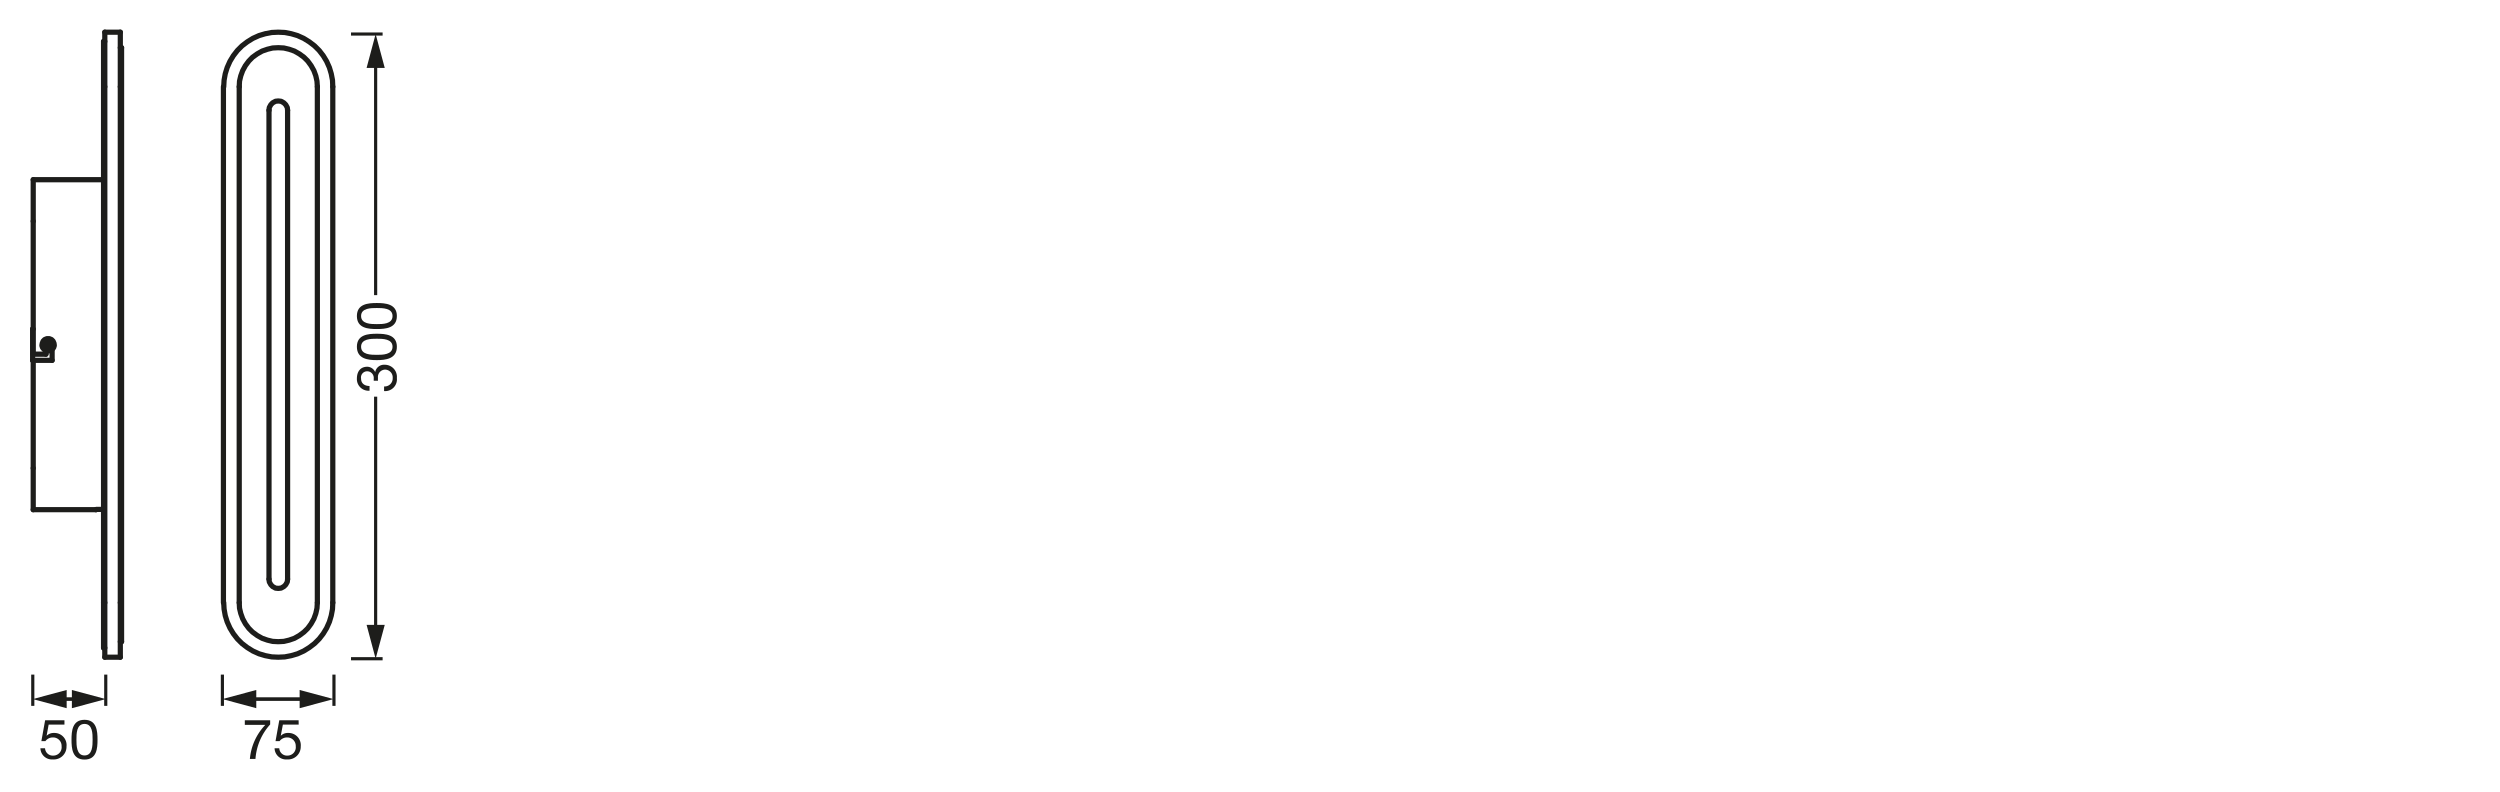 <svg xmlns="http://www.w3.org/2000/svg" viewBox="0 0 340.16 107.72"><defs><style>.cls-1,.cls-2,.cls-5,.cls-6{fill:none;}.cls-1,.cls-5,.cls-6{stroke:#1d1d1b;stroke-linejoin:round;}.cls-1{stroke-width:0.43px;}.cls-3{isolation:isolate;}.cls-4{fill:#1d1d1b;}.cls-5{stroke-width:0.43px;}.cls-6{stroke-linecap:round;stroke-width:0.71px;}</style></defs><g id="measure"><line class="cls-1" x1="47.76" y1="89.63" x2="52.06" y2="89.63"/><line class="cls-1" x1="47.76" y1="4.63" x2="52.06" y2="4.63"/><rect class="cls-2" x="48.56" y="31.73" width="5.5" height="30.9"/><g class="cls-3"><path class="cls-4" d="M50.85,51.8v-.28a.9.9,0,0,0-.87-1,.84.84,0,0,0-.85,1c0,.69.53,1,1.15,1v.64a1.58,1.58,0,0,1-1.72-1.64c0-.93.45-1.62,1.43-1.62a1.21,1.21,0,0,1,1.06.73h0a1.22,1.22,0,0,1,1.29-1A1.65,1.65,0,0,1,54,51.44a1.6,1.6,0,0,1-1.74,1.77v-.63a1.09,1.09,0,0,0,1.17-1.14,1.06,1.06,0,0,0-1-1.15,1,1,0,0,0-1,1.13,2.34,2.34,0,0,0,0,.38Z"/><path class="cls-4" d="M48.56,47.18c0-1.66,1.54-1.77,2.71-1.77S54,45.52,54,47.18,52.44,49,51.27,49,48.56,48.85,48.56,47.18Zm4.85,0c0-1.09-1.35-1.09-2.14-1.09s-2.14,0-2.14,1.09,1.35,1.1,2.14,1.1S53.41,48.27,53.41,47.18Z"/><path class="cls-4" d="M48.56,43c0-1.66,1.54-1.77,2.71-1.77S54,41.35,54,43s-1.54,1.77-2.71,1.77S48.56,44.68,48.56,43Zm4.85,0c0-1.09-1.35-1.09-2.14-1.09s-2.14,0-2.14,1.09,1.35,1.1,2.14,1.1S53.41,44.1,53.41,43Z"/></g><line class="cls-5" x1="51.11" y1="85.86" x2="51.11" y2="53.97"/><polygon class="cls-4" points="52.35 85.02 51.11 89.63 49.88 85.02 52.35 85.02"/><line class="cls-5" x1="51.11" y1="40.16" x2="51.11" y2="8.4"/><polygon class="cls-4" points="52.35 9.24 51.11 4.63 49.88 9.24 52.35 9.24"/><path class="cls-4" d="M8.77,98.59H6.62l-.28,1.53v0a1.34,1.34,0,0,1,1-.39,1.65,1.65,0,0,1,1.71,1.83,1.73,1.73,0,0,1-1.86,1.77,1.56,1.56,0,0,1-1.69-1.52h.63a1.05,1.05,0,0,0,1.12,1,1.13,1.13,0,0,0,1.13-1.27,1.15,1.15,0,0,0-1.2-1.2,1.24,1.24,0,0,0-1,.5l-.55,0L6.14,98H8.77Z"/><path class="cls-4" d="M11.5,97.94c1.67,0,1.77,1.54,1.77,2.71s-.1,2.7-1.77,2.7-1.77-1.53-1.77-2.7S9.83,97.94,11.5,97.94Zm0,4.85c1.09,0,1.1-1.35,1.1-2.15s0-2.14-1.1-2.14-1.1,1.35-1.1,2.14S10.41,102.79,11.5,102.79Z"/><line class="cls-5" x1="14.39" y1="91.79" x2="14.39" y2="96.04"/><line class="cls-5" x1="4.46" y1="91.79" x2="4.46" y2="96.04"/><line class="cls-5" x1="5.8" y1="95.12" x2="10.62" y2="95.12"/><polygon class="cls-4" points="9.78 96.36 14.39 95.12 9.78 93.88 9.78 96.36"/><line class="cls-5" x1="10.41" y1="95.12" x2="8.23" y2="95.12"/><polygon class="cls-4" points="9.07 93.88 4.46 95.12 9.07 96.36 9.07 93.88"/><path class="cls-4" d="M36.76,98.57a7.81,7.81,0,0,0-2,4.69H34a7.66,7.66,0,0,1,2.1-4.63H33.31V98h3.45Z"/><path class="cls-4" d="M40.64,98.59H38.49l-.29,1.53,0,0a1.32,1.32,0,0,1,1-.39,1.66,1.66,0,0,1,1.72,1.83,1.73,1.73,0,0,1-1.86,1.77,1.56,1.56,0,0,1-1.7-1.52H38a1.05,1.05,0,0,0,1.12,1,1.13,1.13,0,0,0,1.12-1.27,1.15,1.15,0,0,0-1.2-1.2,1.27,1.27,0,0,0-1,.5l-.55,0L38,98h2.63Z"/><line class="cls-5" x1="45.44" y1="91.79" x2="45.44" y2="96.04"/><line class="cls-5" x1="30.26" y1="91.79" x2="30.26" y2="96.04"/><line class="cls-5" x1="32.9" y1="95.12" x2="41.61" y2="95.12"/><polygon class="cls-4" points="40.77 96.36 45.38 95.12 40.77 93.88 40.77 96.36"/><line class="cls-5" x1="42.16" y1="95.12" x2="34.03" y2="95.12"/><polygon class="cls-4" points="34.87 93.88 30.26 95.12 34.87 96.36 34.87 93.88"/></g><g id="PG"><polyline class="cls-6" points="36.6 78.8 36.64 79.17 36.85 79.55 37.1 79.81 37.48 80.02 37.86 80.06 38.24 80.02 38.62 79.81 38.88 79.55 39.09 79.17 39.13 78.8"/><line class="cls-6" x1="36.6" y1="15" x2="36.6" y2="78.79"/><polyline class="cls-6" points="39.13 15.01 39.09 14.63 38.88 14.25 38.62 13.99 38.24 13.78 37.86 13.74 37.48 13.78 37.1 13.99 36.85 14.25 36.64 14.63 36.6 15.01"/><line class="cls-6" x1="39.13" y1="78.79" x2="39.13" y2="15"/><line class="cls-6" x1="32.55" y1="82" x2="32.55" y2="11.8"/><polyline class="cls-6" points="32.55 82 32.59 82.76 32.76 83.47 33.02 84.19 33.39 84.87 33.86 85.5 34.36 86 35 86.47 35.67 86.85 36.39 87.1 37.1 87.27 37.86 87.31 38.62 87.27 39.34 87.1 40.06 86.85 40.73 86.47 41.36 86 41.87 85.5 42.33 84.87 42.71 84.19 42.97 83.47 43.13 82.76 43.18 82"/><line class="cls-6" x1="43.18" y1="11.8" x2="43.18" y2="82"/><polyline class="cls-6" points="43.18 11.8 43.13 11.04 42.97 10.32 42.71 9.61 42.33 8.93 41.87 8.3 41.36 7.79 40.73 7.33 40.06 6.95 39.34 6.7 38.62 6.53 37.86 6.49 37.1 6.53 36.39 6.7 35.67 6.95 35 7.33 34.36 7.79 33.86 8.3 33.39 8.93 33.02 9.61 32.76 10.32 32.59 11.04 32.55 11.8"/><polyline class="cls-6" points="45.28 11.8 45.24 10.91 45.07 10.03 44.82 9.19 44.44 8.34 43.98 7.58 43.43 6.87 42.8 6.24 42.08 5.69 41.32 5.22 40.48 4.84 39.63 4.59 38.75 4.42 37.86 4.38 36.98 4.42 36.09 4.59 35.25 4.84 34.41 5.22 33.65 5.69 32.93 6.24 32.3 6.87 31.75 7.58 31.29 8.34 30.91 9.19 30.65 10.03 30.49 10.91 30.44 11.8"/><line class="cls-6" x1="45.28" y1="82" x2="45.28" y2="11.8"/><polyline class="cls-6" points="30.44 82 30.49 82.88 30.65 83.77 30.91 84.61 31.29 85.46 31.75 86.22 32.3 86.93 32.93 87.56 33.65 88.11 34.41 88.58 35.25 88.96 36.09 89.21 36.98 89.38 37.86 89.42 38.75 89.38 39.63 89.21 40.48 88.96 41.32 88.58 42.08 88.11 42.8 87.56 43.43 86.93 43.98 86.22 44.44 85.46 44.82 84.61 45.07 83.77 45.24 82.88 45.28 82"/><line class="cls-6" x1="30.4" y1="11.8" x2="30.4" y2="82"/><polyline class="cls-6" points="16.54 87.31 16.54 82 16.54 11.8 16.54 6.49"/><line class="cls-6" x1="16.54" y1="87.31" x2="16.37" y2="87.31"/><line class="cls-6" x1="16.54" y1="6.49" x2="16.37" y2="6.49"/><polygon class="cls-6" points="6.55 47.55 6.29 47.51 6.08 47.34 5.96 47.13 5.91 46.84 6 46.58 6.17 46.41 6.42 46.29 6.67 46.29 6.92 46.41 7.09 46.58 7.18 46.84 7.14 47.13 7.01 47.34 6.8 47.51 6.55 47.55"/><line class="cls-6" x1="6.59" y1="47.05" x2="6.5" y2="47.34"/><line class="cls-6" x1="6.88" y1="47.17" x2="6.59" y2="47.05"/><line class="cls-6" x1="6.97" y1="46.96" x2="6.88" y2="47.17"/><line class="cls-6" x1="6.67" y1="46.84" x2="6.97" y2="46.96"/><line class="cls-6" x1="6.8" y1="46.54" x2="6.67" y2="46.84"/><line class="cls-6" x1="6.63" y1="46.46" x2="6.8" y2="46.54"/><line class="cls-6" x1="6.5" y1="46.75" x2="6.63" y2="46.46"/><line class="cls-6" x1="6.21" y1="46.63" x2="6.5" y2="46.75"/><line class="cls-6" x1="6.12" y1="46.84" x2="6.21" y2="46.63"/><line class="cls-6" x1="6.42" y1="46.96" x2="6.12" y2="46.84"/><line class="cls-6" x1="6.29" y1="47.26" x2="6.42" y2="46.96"/><line class="cls-6" x1="6.5" y1="47.34" x2="6.29" y2="47.26"/><polygon class="cls-6" points="6.55 47.76 6.25 47.72 6 47.55 5.79 47.3 5.7 47.01 5.75 46.71 5.87 46.41 6.08 46.2 6.38 46.08 6.71 46.08 7.01 46.2 7.22 46.41 7.35 46.71 7.39 47.01 7.3 47.3 7.09 47.55 6.84 47.72 6.55 47.76"/><polyline class="cls-6" points="14.09 69.35 14.05 69.35 14.01 69.31 13.92 69.31 13.84 69.31 13.76 69.31 13.54 69.31 13.38 69.31 13.25 69.31 13.16 69.31 13.12 69.31 13.08 69.35 13.04 69.35"/><line class="cls-6" x1="4.52" y1="69.35" x2="4.52" y2="63.7"/><line class="cls-6" x1="4.52" y1="49.03" x2="7.09" y2="49.03"/><line class="cls-6" x1="6.25" y1="48.19" x2="4.52" y2="48.19"/><line class="cls-6" x1="7.09" y1="49.03" x2="7.09" y2="47.55"/><line class="cls-6" x1="6.25" y1="47.68" x2="6.25" y2="48.19"/><line class="cls-6" x1="4.52" y1="30.1" x2="4.52" y2="48.19"/><line class="cls-6" x1="4.52" y1="49.03" x2="4.52" y2="63.7"/><line class="cls-6" x1="4.52" y1="30.1" x2="4.52" y2="24.45"/><line class="cls-6" x1="14.09" y1="82" x2="14.09" y2="88.15"/><polyline class="cls-6" points="14.09 5.64 14.09 11.8 14.09 82"/><line class="cls-6" x1="13.04" y1="69.35" x2="4.52" y2="69.35"/><line class="cls-6" x1="14.09" y1="24.45" x2="4.52" y2="24.45"/><line class="cls-6" x1="14.09" y1="5.64" x2="14.26" y2="5.64"/><line class="cls-6" x1="14.09" y1="88.15" x2="14.26" y2="88.15"/><line class="cls-6" x1="14.26" y1="4.38" x2="14.26" y2="11.8"/><line class="cls-6" x1="16.37" y1="4.38" x2="16.37" y2="11.8"/><line class="cls-6" x1="14.26" y1="11.8" x2="14.26" y2="82"/><line class="cls-6" x1="16.37" y1="82" x2="16.37" y2="11.8"/><line class="cls-6" x1="14.26" y1="82" x2="14.26" y2="89.42"/><line class="cls-6" x1="16.37" y1="82" x2="16.37" y2="89.42"/><line class="cls-6" x1="14.26" y1="4.38" x2="16.37" y2="4.38"/><line class="cls-6" x1="14.26" y1="89.42" x2="16.37" y2="89.42"/><line class="cls-6" x1="4.44" y1="44.77" x2="4.52" y2="44.77"/><line class="cls-6" x1="4.44" y1="49.03" x2="4.44" y2="44.77"/><line class="cls-6" x1="4.44" y1="49.03" x2="4.52" y2="49.03"/></g></svg>